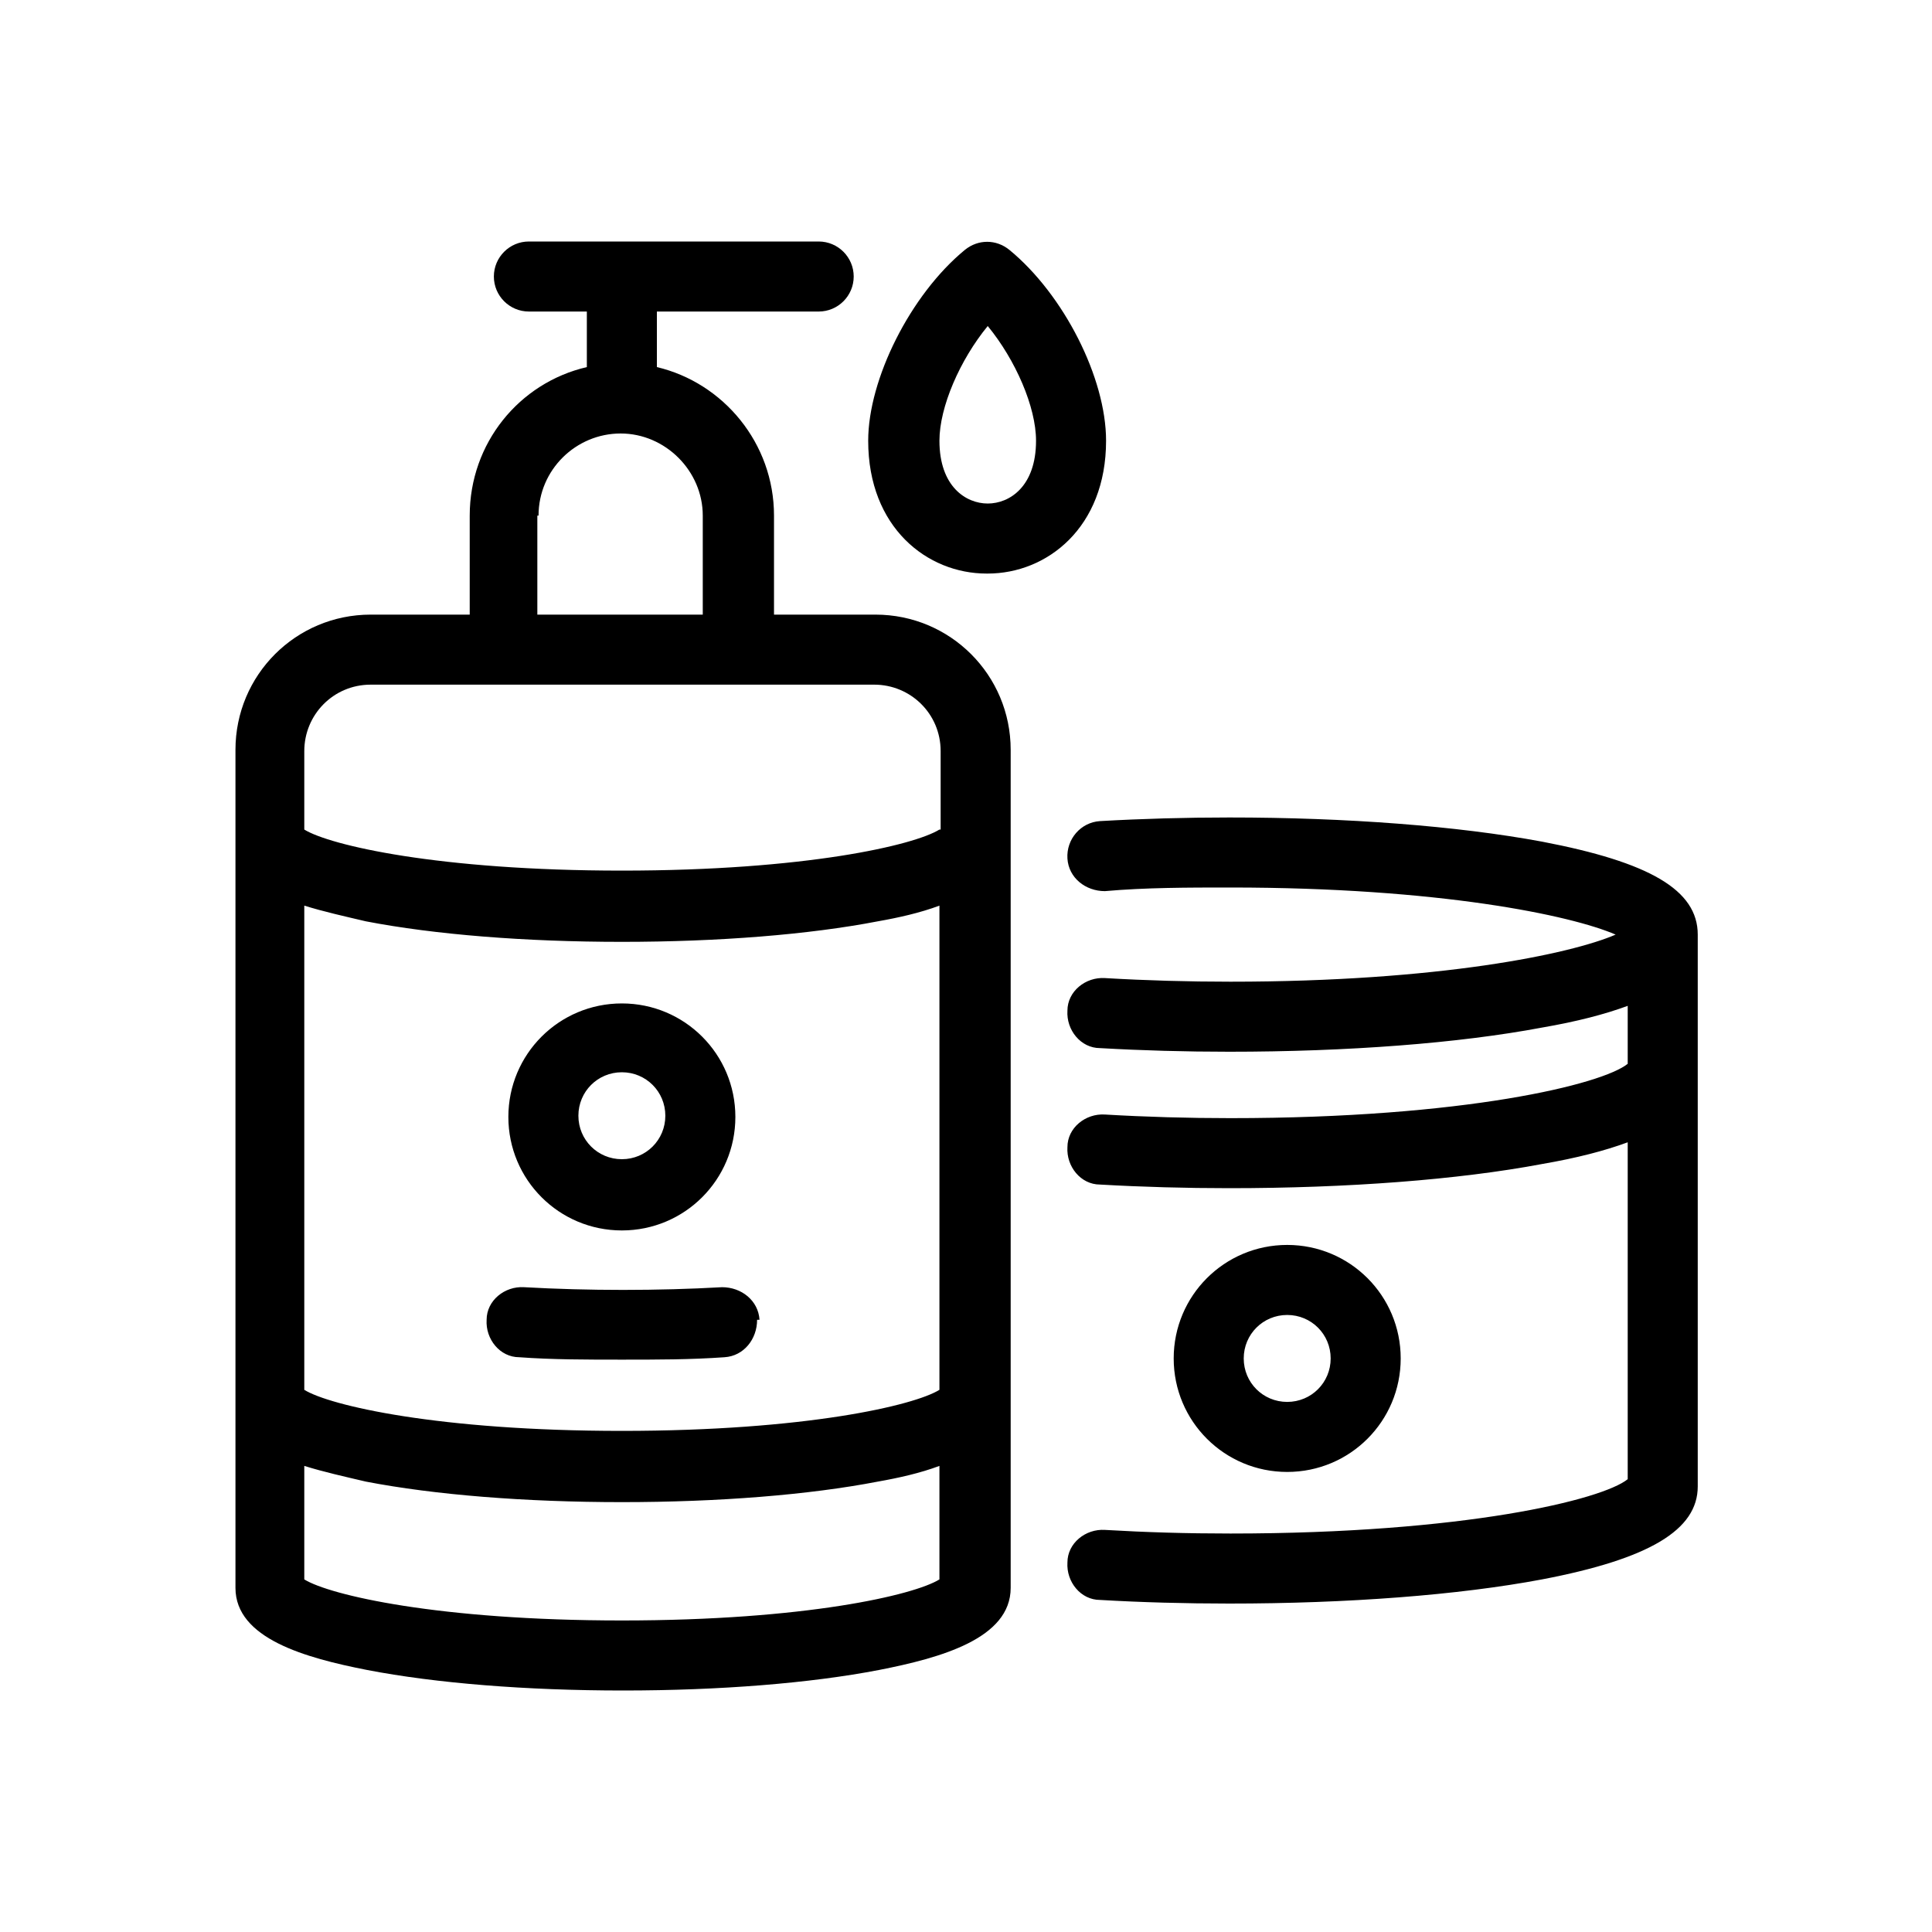 <?xml version="1.0" encoding="UTF-8"?>
<svg xmlns="http://www.w3.org/2000/svg" id="Layer_1" data-name="Layer 1" viewBox="0 0 16 16">
  <defs>
    <style>
      .cls-1 {
        fill: #fff;
      }
    </style>
  </defs>
  <rect class="cls-1" width="16" height="16"></rect>
  <path d="M8.18,4.75c.49,0,.98-.38.98-1.1,0-.52-.35-1.21-.8-1.58-.11-.09-.26-.09-.37,0-.45.37-.8,1.07-.8,1.58,0,.72.49,1.1.98,1.1ZM8.18,2.7c.23.28.4.67.4.95,0,.38-.22.52-.4.52s-.4-.14-.4-.52c0-.28.17-.67.4-.95ZM11.6,11.25c0-.52-.42-.94-.94-.94s-.94.42-.94.94.42.94.94.94.94-.42.94-.94ZM10.3,11.25c0-.2.16-.36.36-.36s.36.16.36.36-.16.36-.36.36-.36-.16-.36-.36ZM6.27,10.93c0,.16-.11.3-.27.31-.28.02-.56.02-.85.02s-.58,0-.85-.02c-.16,0-.28-.15-.27-.31,0-.16.15-.28.31-.27.53.03,1.11.03,1.64,0,.16,0,.3.11.31.27ZM14.06,8.91v3.4s0,0,0,0c0,.36-.4.6-1.29.77-.69.13-1.61.2-2.59.2-.36,0-.73-.01-1.07-.03-.16,0-.28-.15-.27-.31,0-.16.15-.28.31-.27.34.02.68.03,1.04.03,1.94,0,3.08-.28,3.29-.45v-2.79c-.19.07-.42.13-.71.18-.69.13-1.61.2-2.59.2-.36,0-.72-.01-1.07-.03-.16,0-.28-.15-.27-.31,0-.16.15-.28.31-.27.34.02.69.03,1.04.03,1.94,0,3.08-.28,3.29-.45v-.48c-.19.07-.42.13-.71.18-.69.13-1.61.2-2.59.2-.36,0-.72-.01-1.07-.03-.16,0-.28-.15-.27-.31,0-.16.15-.28.31-.27.34.02.69.03,1.04.03,1.73,0,2.82-.23,3.19-.39-.37-.16-1.46-.39-3.19-.39-.35,0-.7,0-1.04.03-.16,0-.3-.11-.31-.27s.11-.3.27-.31c.35-.02.71-.03,1.07-.03.97,0,1.89.07,2.59.2.89.17,1.29.4,1.29.77,0,0,0,.02,0,.03,0,0,0,.01,0,.02v1.06s0,0,0,0c0,0,0,0,0,.01ZM5.15,10.19c.52,0,.94-.42.94-.94s-.42-.94-.94-.94-.94.42-.94.94.42.94.94.94ZM5.15,8.88c.2,0,.36.16.36.36s-.16.36-.36.36-.36-.16-.36-.36c0-.2.16-.36.36-.36ZM7.23,5.09h-.82v-.82c0-.6-.42-1.1-.97-1.23v-.46h1.34c.16,0,.29-.13.29-.29s-.13-.29-.29-.29h-1.61s-.02,0-.03,0h-.76c-.16,0-.29.13-.29.29s.13.29.29.29h.48v.46c-.56.13-.97.63-.97,1.23v.82h-.82c-.62,0-1.12.5-1.12,1.12v6.94c0,.42.58.58,1.09.68.57.11,1.32.17,2.12.17s1.55-.06,2.12-.17c.51-.1,1.09-.26,1.09-.68v-6.94c0-.62-.5-1.12-1.12-1.12ZM4.46,4.27c0-.38.31-.68.68-.68s.68.31.68.68v.82h-1.37v-.82ZM7.78,13.08c-.21.13-1.11.34-2.63.34s-2.42-.21-2.63-.34v-.94c.16.05.34.09.51.13.57.11,1.32.17,2.12.17s1.55-.06,2.12-.17c.17-.03.35-.07.51-.13v.94h0ZM7.78,11.51c-.21.13-1.11.34-2.63.34s-2.42-.21-2.63-.34v-4.01c.16.05.34.09.51.13.57.11,1.32.17,2.12.17s1.55-.06,2.12-.17c.17-.03.35-.07.51-.13v4.01h0ZM7.78,6.87c-.21.13-1.11.34-2.63.34s-2.42-.21-2.63-.34v-.65c0-.3.24-.55.55-.55h4.17c.3,0,.55.24.55.55v.65h0Z"></path>
</svg>
